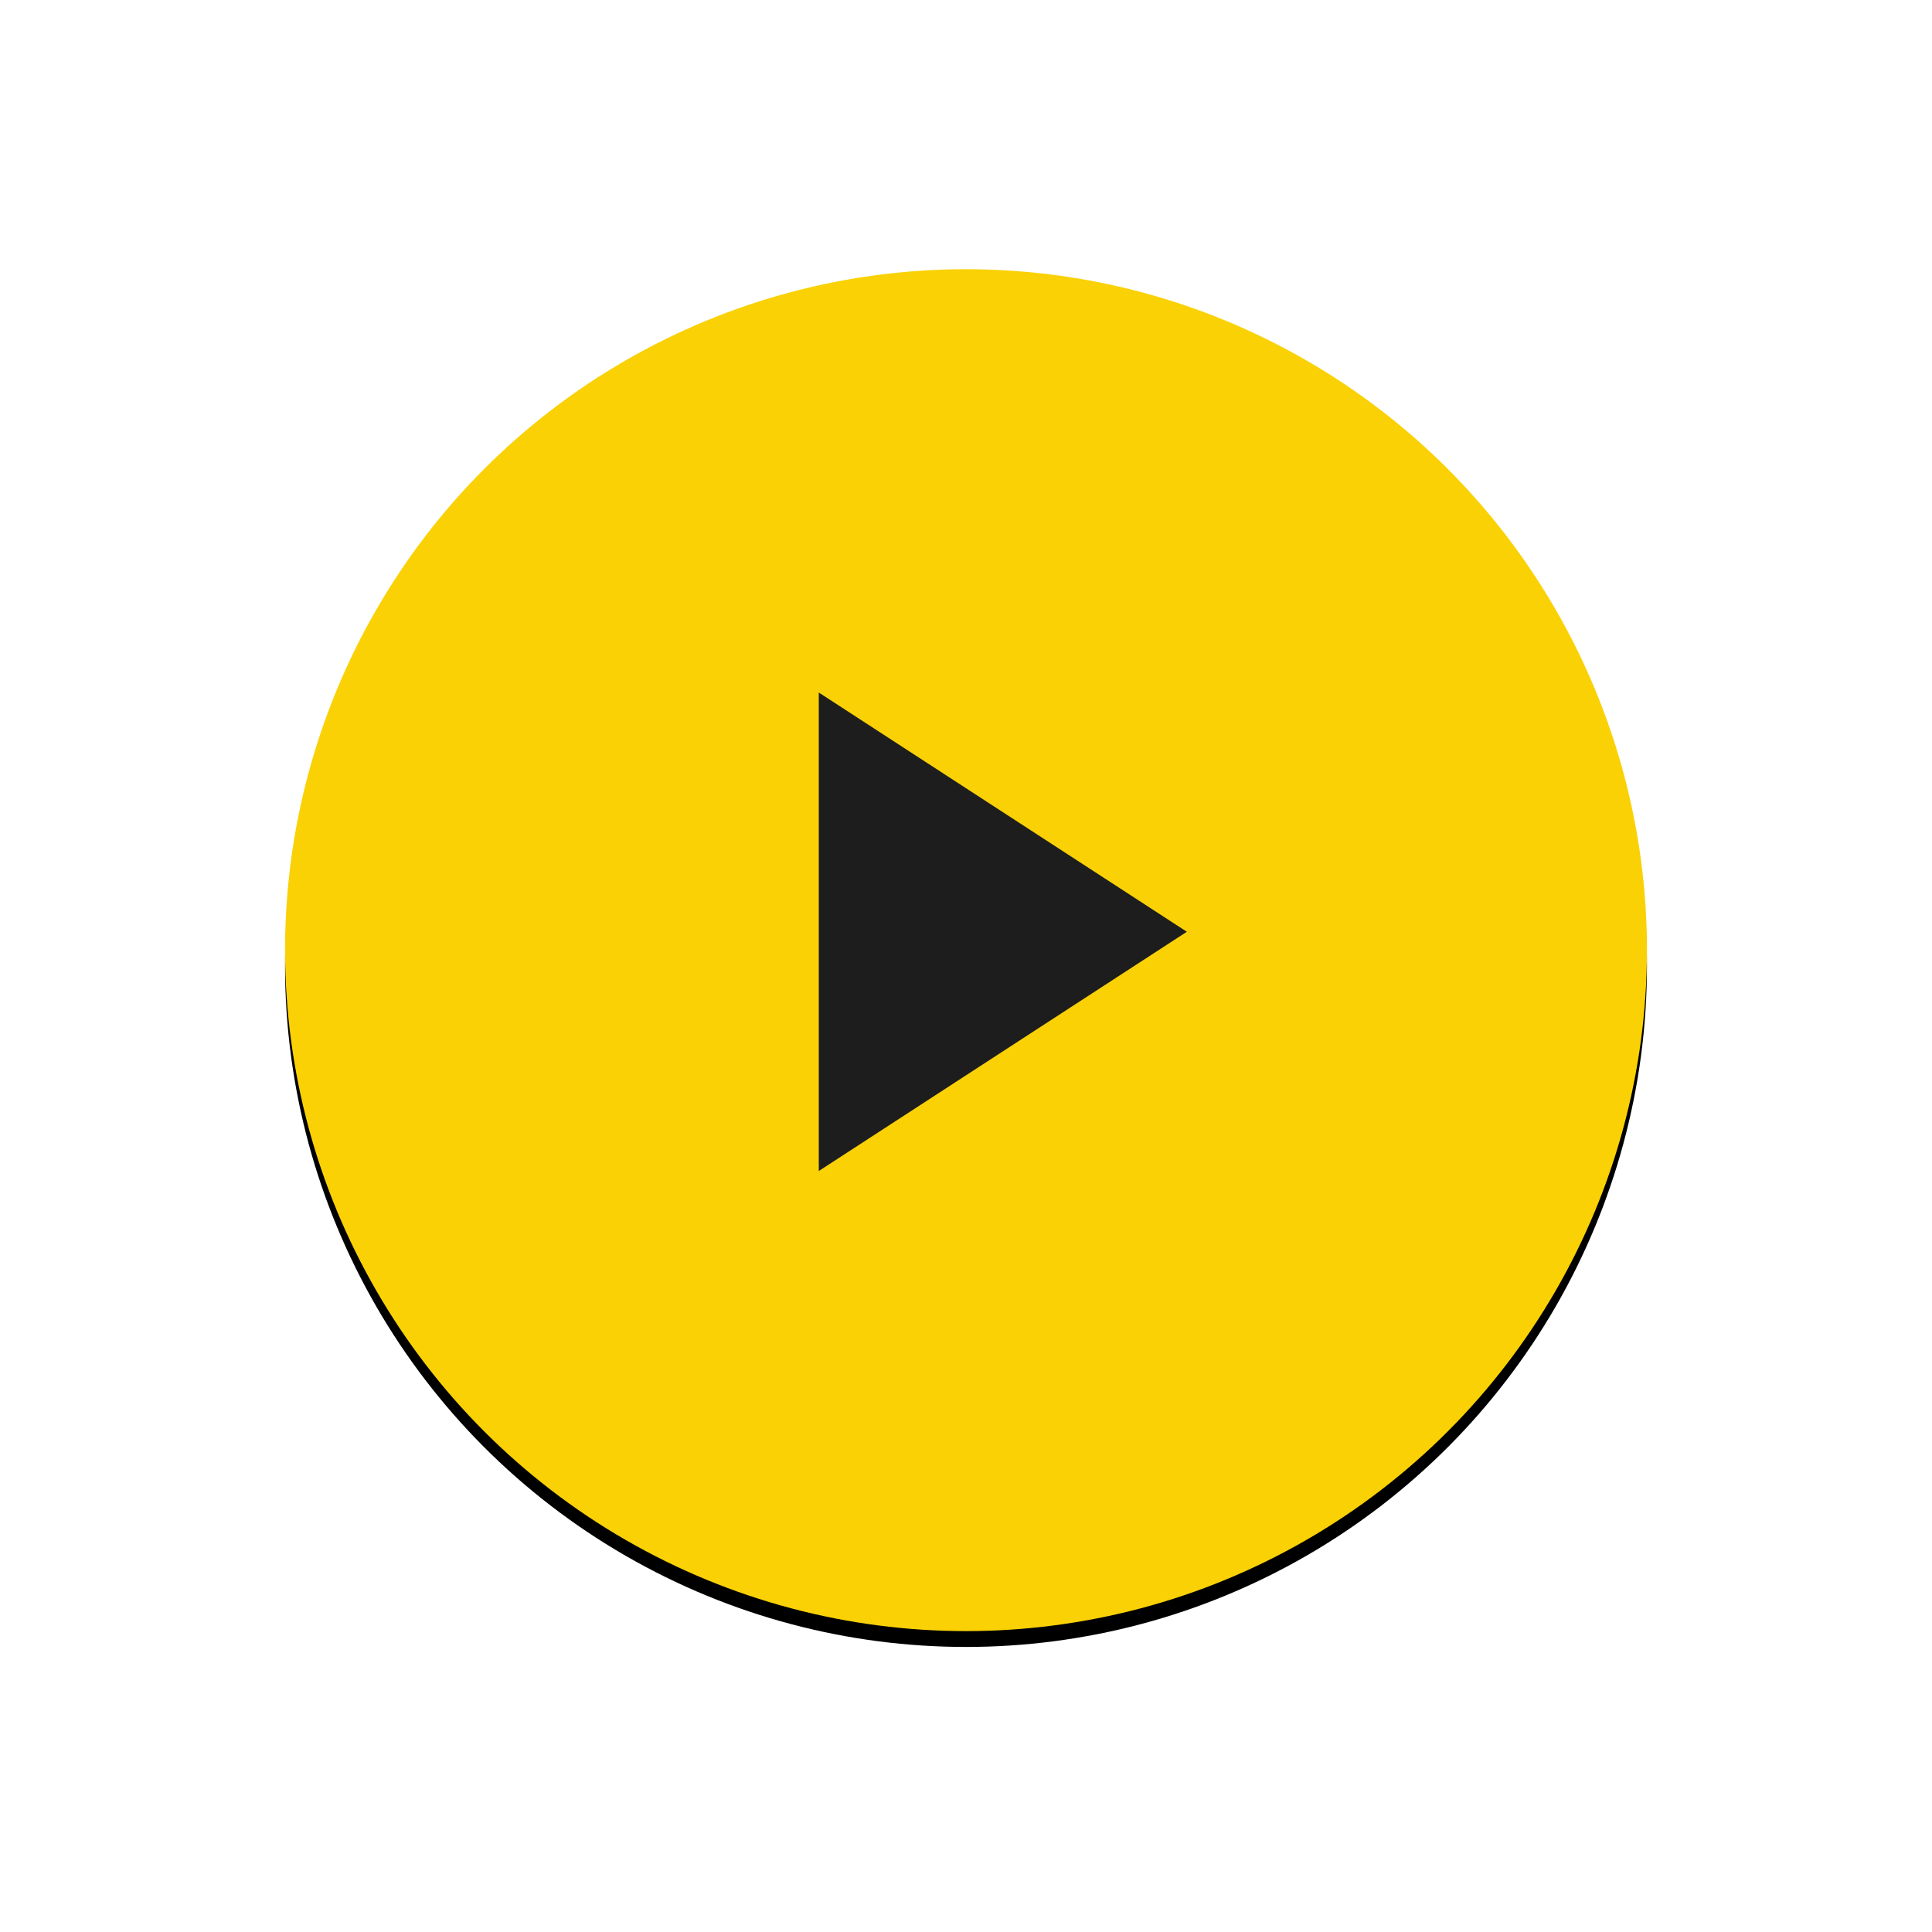 <?xml version="1.0" encoding="UTF-8"?>
<svg width="122px" height="122px" viewBox="0 0 122 122" version="1.1" xmlns="http://www.w3.org/2000/svg" xmlns:xlink="http://www.w3.org/1999/xlink">
    <title>Group 2</title>
    <defs>
        <circle id="path-1" cx="43" cy="43" r="43"></circle>
        <filter x="-32.0%" y="-30.8%" width="164.0%" height="164.0%" filterUnits="objectBoundingBox" id="filter-2">
            <feMorphology radius="0.5" operator="dilate" in="SourceAlpha" result="shadowSpreadOuter1"></feMorphology>
            <feOffset dx="0" dy="1" in="shadowSpreadOuter1" result="shadowOffsetOuter1"></feOffset>
            <feGaussianBlur stdDeviation="8.5" in="shadowOffsetOuter1" result="shadowBlurOuter1"></feGaussianBlur>
            <feColorMatrix values="0 0 0 0 0   0 0 0 0 0   0 0 0 0 0  0 0 0 0.746 0" type="matrix" in="shadowBlurOuter1"></feColorMatrix>
        </filter>
    </defs>
    <g id="Page-1" stroke="none" stroke-width="1" fill="none" fill-rule="evenodd">
        <g id="maquette-homepage-copy-6" transform="translate(-921, -328)">
            <g id="Header" transform="translate(-1, 0)">
                <g id="Group-2" transform="translate(940, 345)">
                    <g id="Oval">
                        <use fill="black" fill-opacity="1" filter="url(#filter-2)" xlink:href="#path-1"></use>
                        <use fill="#FAD105" fill-rule="evenodd" xlink:href="#path-1"></use>
                    </g>
                    <polygon id="Triangle" fill="#1D1D1E" transform="translate(45.324, 41.838) rotate(-270) translate(-45.324, -41.838) " points="45.324 30.216 60.432 53.459 30.216 53.459"></polygon>
                </g>
            </g>
        </g>
    </g>
</svg>